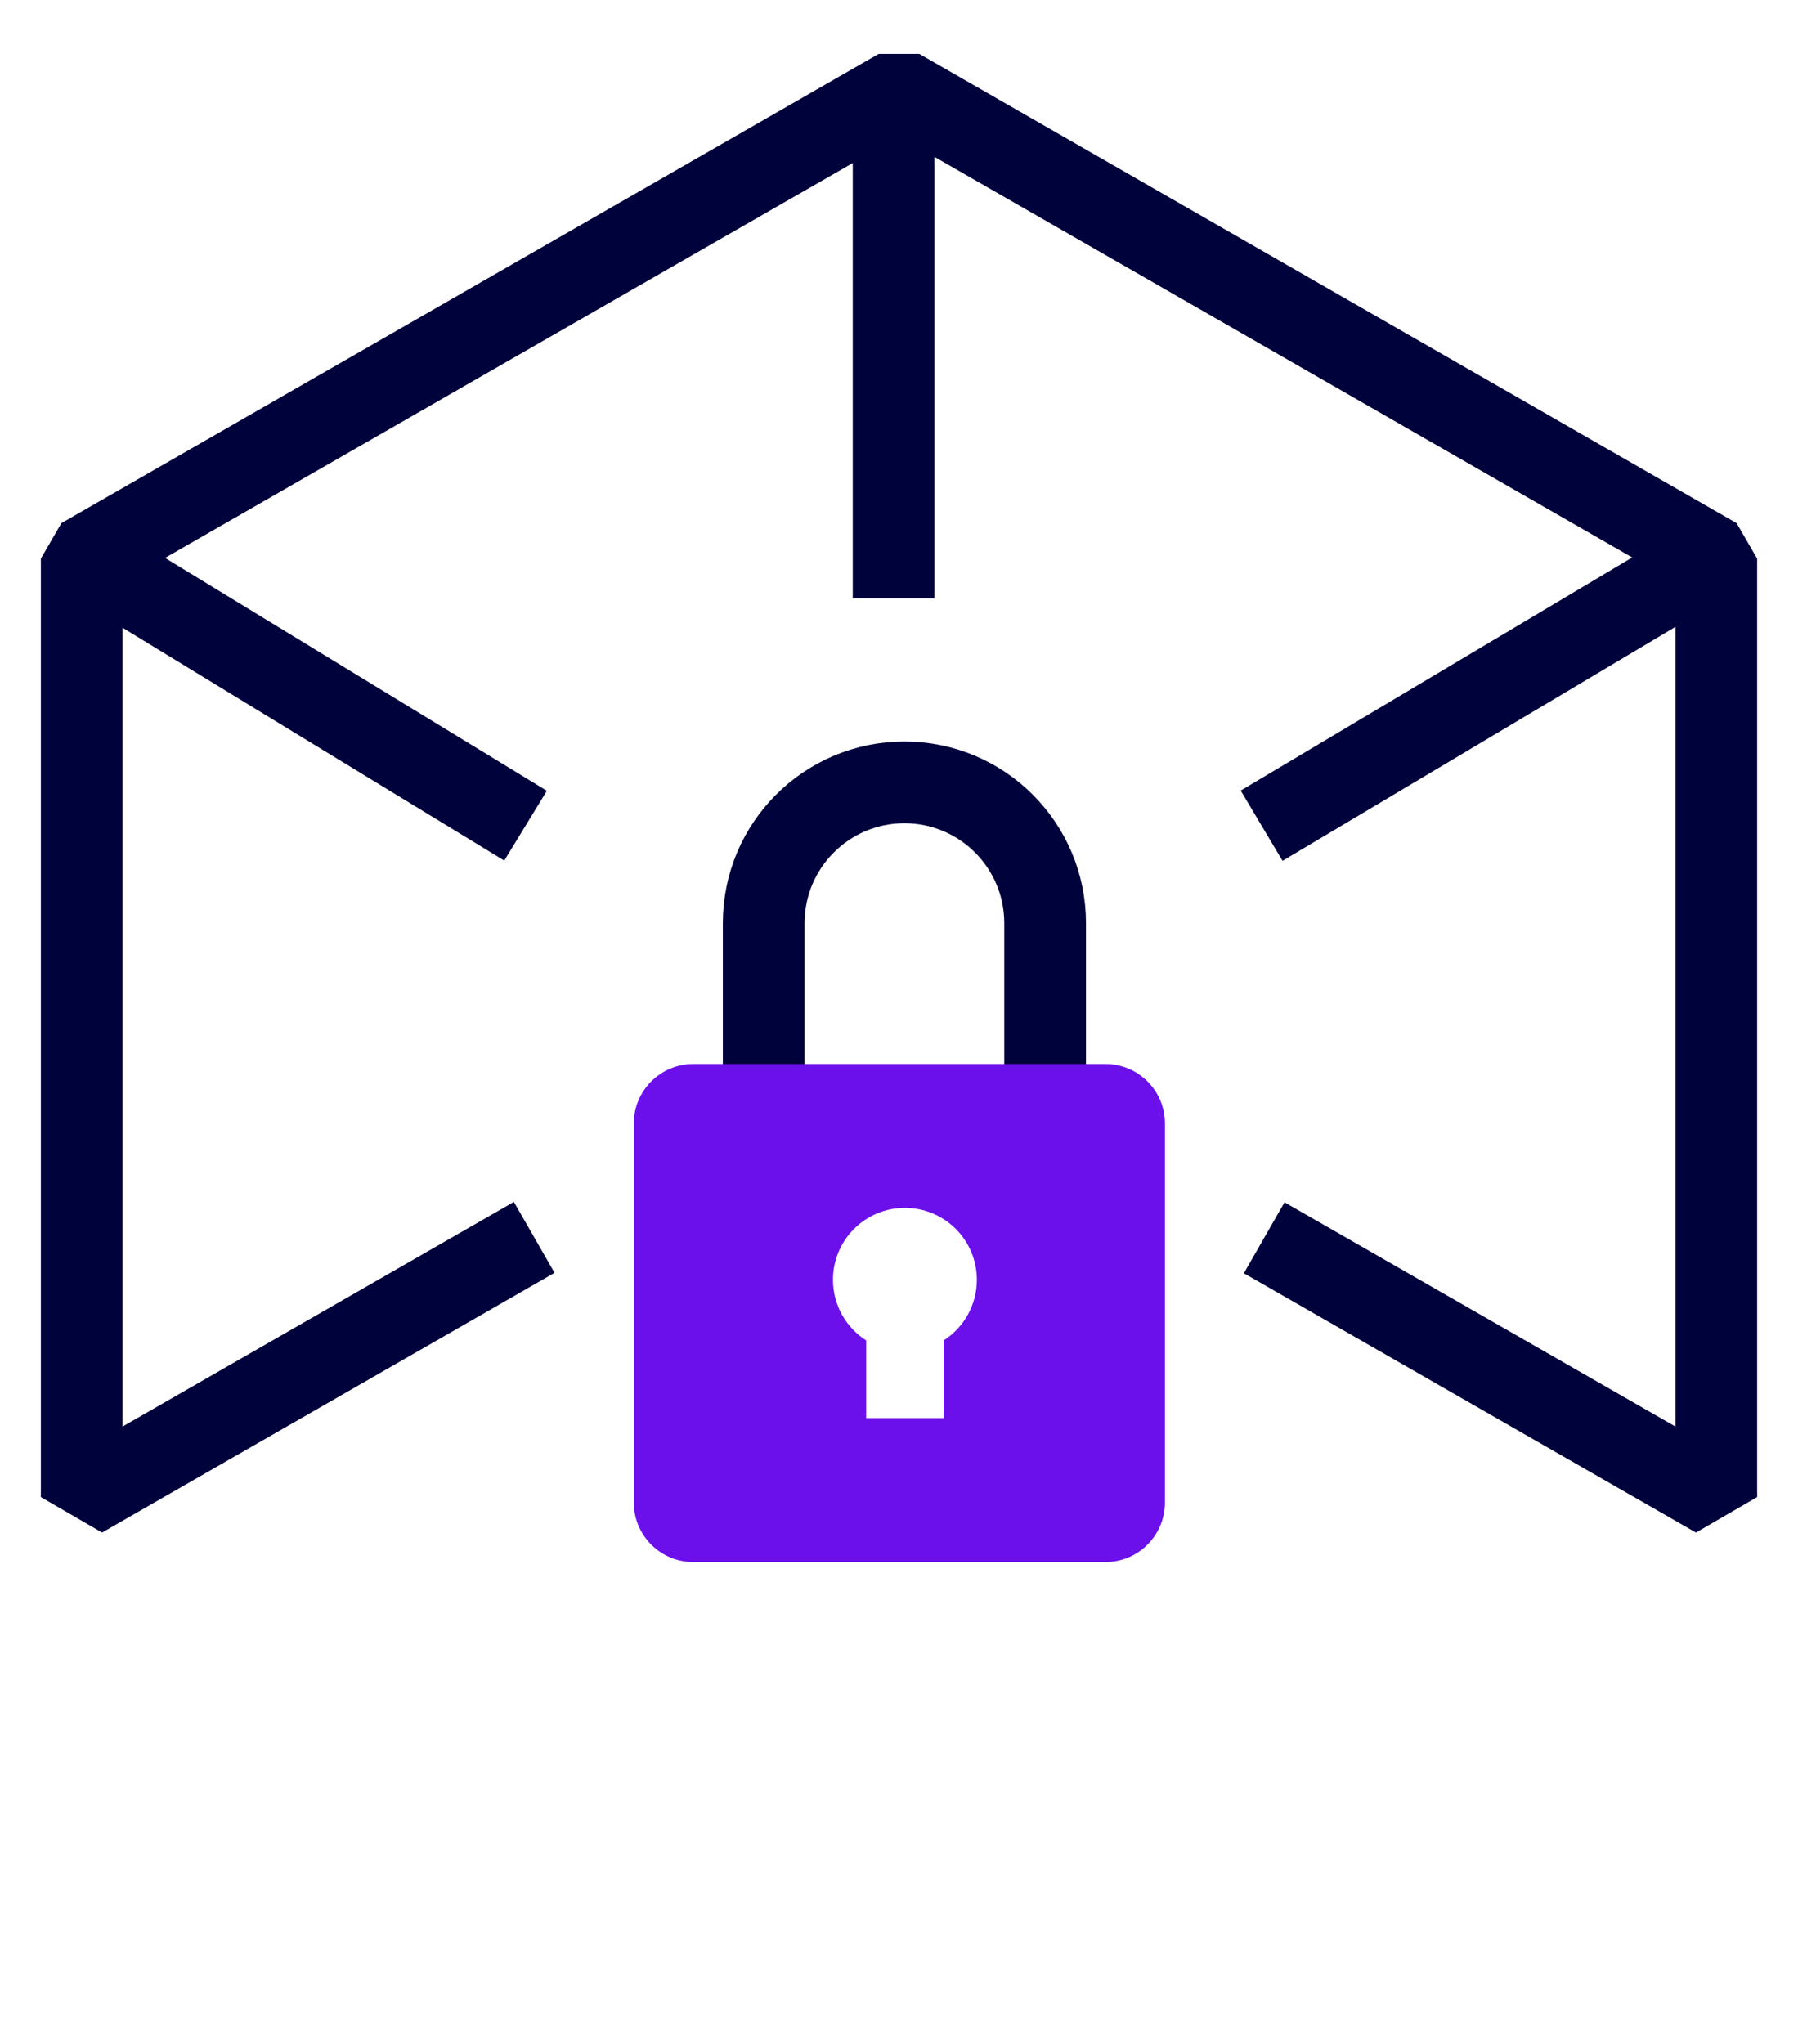 <?xml version="1.0" encoding="UTF-8"?>
<svg xmlns="http://www.w3.org/2000/svg" width="44" height="50" viewBox="0 0 44 50" fill="none">
  <path d="M30.937 30.279L42 36.623V13.665L22 2.186L2 13.665V36.623L13.073 30.269" stroke="#00023C" stroke-width="2" stroke-linejoin="bevel"></path>
  <path d="M30.874 20.199L42 13.576" stroke="#00023C" stroke-width="2" stroke-miterlimit="10"></path>
  <path d="M2 13.576L12.861 20.199" stroke="#00023C" stroke-width="2" stroke-miterlimit="10"></path>
  <path d="M21.868 2.186V14.636" stroke="#00023C" stroke-width="2" stroke-miterlimit="10"></path>
  <path d="M25.576 29.735V22.583C25.576 20.681 24.034 19.139 22.132 19.139V19.139C20.23 19.139 18.689 20.681 18.689 22.583V29.735" stroke="#00023C" stroke-width="2"></path>
  <path fill-rule="evenodd" clip-rule="evenodd" d="M16.967 26.027C16.162 26.027 15.51 26.679 15.51 27.484V36.755C15.51 37.56 16.162 38.212 16.967 38.212H27.051C27.855 38.212 28.508 37.56 28.508 36.755V27.484C28.508 26.679 27.855 26.027 27.051 26.027H16.967ZM23.905 31.307C23.905 31.93 23.581 32.478 23.092 32.791V34.692H21.197V32.791C20.708 32.478 20.384 31.93 20.384 31.307C20.384 30.335 21.172 29.547 22.144 29.547C23.116 29.547 23.905 30.335 23.905 31.307Z" fill="#6B10EB"></path>
</svg>
